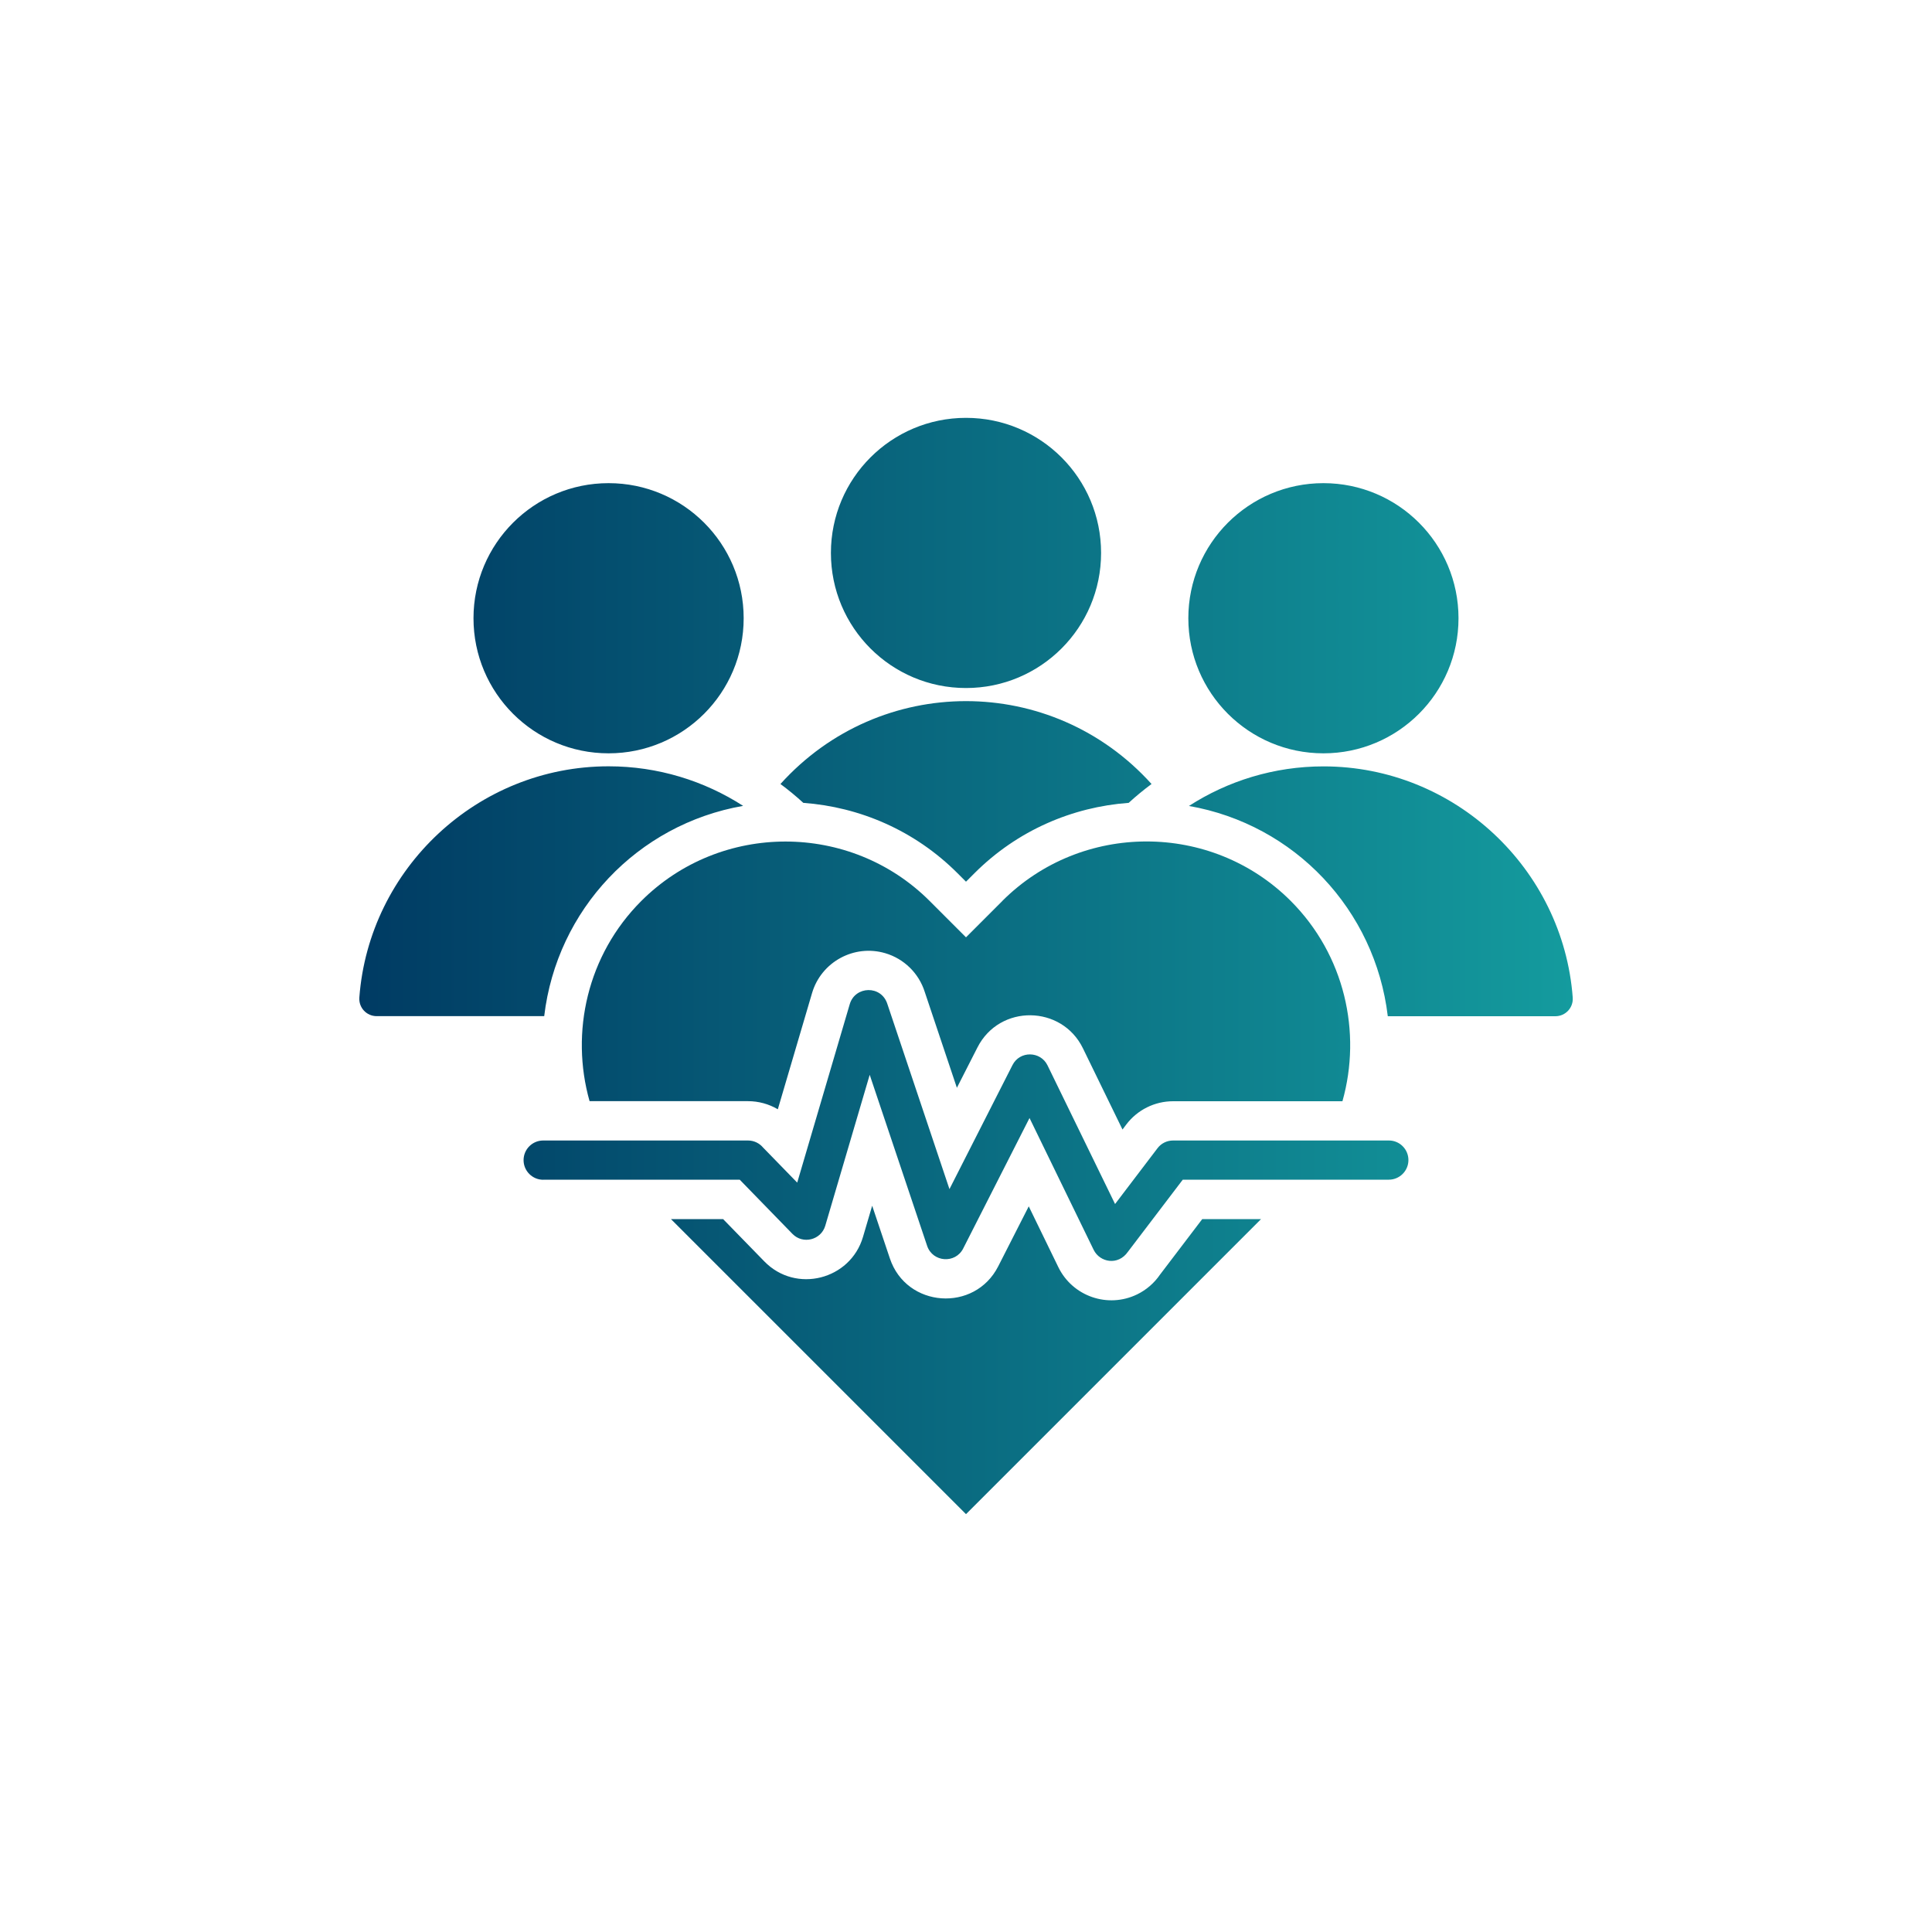 <?xml version="1.0" encoding="UTF-8"?> <svg xmlns="http://www.w3.org/2000/svg" xmlns:xlink="http://www.w3.org/1999/xlink" id="Layer_1" data-name="Layer 1" viewBox="0 0 250 250"><defs><style> .cls-1 { fill: url(#linear-gradient); fill-rule: evenodd; } </style><linearGradient id="linear-gradient" x1="46.49" y1="125" x2="203.51" y2="125" gradientUnits="userSpaceOnUse"><stop offset="0" stop-color="#003b63"></stop><stop offset="1" stop-color="#149b9e"></stop></linearGradient></defs><path class="cls-1" d="M125,54.07c-9.65,0-17.48,7.82-17.48,17.48s7.82,17.48,17.48,17.48,17.48-7.82,17.48-17.48-7.82-17.48-17.48-17.48ZM70.29,152.66c-1.4,0-2.54-1.14-2.54-2.54s1.14-2.54,2.54-2.54h26.5c.78,0,1.48.35,1.95.91l4.42,4.54,6.8-23.1c.7-2.36,4.09-2.48,4.87,0l8.03,23.94,8.15-16.04c.95-1.89,3.64-1.83,4.54.03l8.74,17.94,5.49-7.22c.5-.66,1.25-1,2.02-1h27.91c1.4-.01,2.54,1.13,2.54,2.53s-1.14,2.54-2.54,2.54h-26.66l-7.09,9.32c-1.27,1.84-3.64,1.39-4.44-.24l-8.3-17.06-8.58,16.88c-1.01,2-3.95,1.8-4.67-.34l-7.43-22.13-5.75,19.53c-.54,1.84-2.89,2.45-4.25,1.05l-6.82-7.01h-25.44ZM129.7,116.59l-4.7,4.7-4.7-4.7c-10.26-10.26-27.06-10.26-37.32,0-6.98,6.98-9.21,16.99-6.69,25.9h20.5c1.37,0,2.7.37,3.86,1.05l4.43-15.04c1.19-4.03,5.43-6.34,9.46-5.16,2.45.72,4.37,2.61,5.13,5.04l4.15,12.38,2.66-5.22c2.87-5.64,10.92-5.5,13.65.11l5.12,10.51.49-.65c1.44-1.9,3.68-3.01,6.06-3.01h21.91c2.52-8.92.29-18.93-6.69-25.92-10.28-10.28-27.08-10.24-37.32,0h0ZM163.18,157.75h-7.61l-5.46,7.18c-.75,1.1-1.77,1.98-2.96,2.56-3.78,1.84-8.35.27-10.2-3.52l-3.83-7.87-3.95,7.76c-3.04,5.99-11.87,5.39-14.02-1.02l-2.29-6.82-1.19,4.04c-1.63,5.54-8.69,7.36-12.77,3.16l-5.33-5.47h-6.75l38.18,38.18c12.73-12.73,25.45-25.45,38.18-38.18h0ZM171.25,62.52c-9.65,0-17.48,7.82-17.48,17.48s7.82,17.48,17.48,17.48,17.48-7.82,17.48-17.48-7.82-17.48-17.48-17.48ZM46.5,129.07c-.1,1.32.93,2.42,2.25,2.42h21.67c1.63-13.77,12.05-24.82,25.74-27.21-5.03-3.24-11.01-5.12-17.41-5.12-16.97,0-31,13.25-32.25,29.91ZM153.84,104.29c13.69,2.39,24.1,13.44,25.74,27.21h21.68c1.32,0,2.35-1.11,2.25-2.42-1.25-16.66-15.28-29.91-32.25-29.91-6.4,0-12.38,1.88-17.41,5.12h0ZM78.75,62.52c-9.65,0-17.48,7.82-17.48,17.48s7.82,17.48,17.48,17.48,17.48-7.82,17.48-17.48-7.82-17.48-17.48-17.48ZM100.99,101.45c12.89-14.3,35.13-14.3,48.02,0-1.03.76-2.02,1.58-2.96,2.44-7.28.53-14.41,3.56-19.95,9.1l-1.1,1.1-1.1-1.1c-5.54-5.54-12.67-8.57-19.95-9.1-.94-.86-1.93-1.68-2.96-2.44h0Z"></path></svg> 
